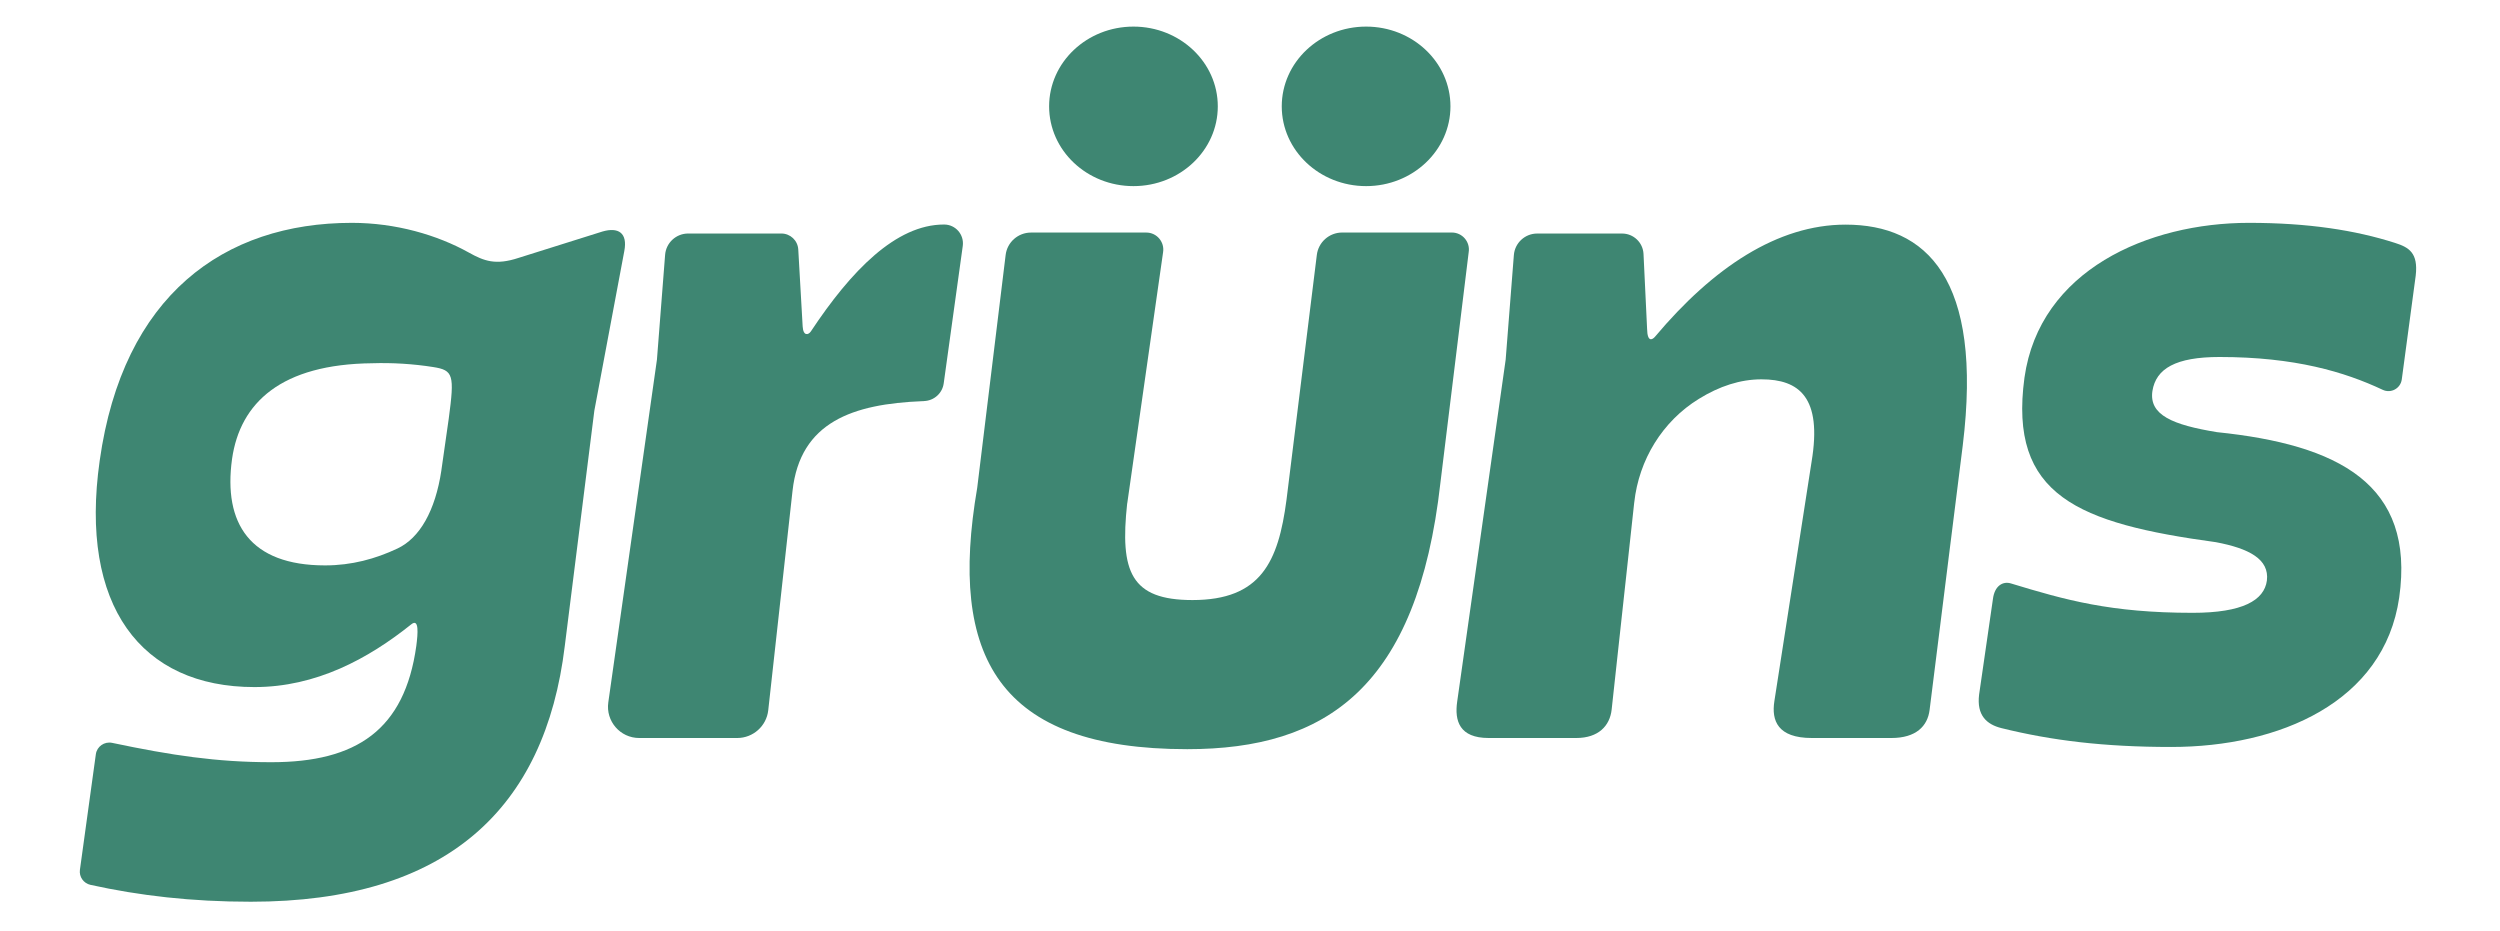 <svg width="94" height="35" viewBox="0 0 94 35" fill="none" xmlns="http://www.w3.org/2000/svg">
<g clip-path="url(#clip0_3393_155270)">
<path d="M15.653 24.286C15.215 27.448 13.399 28.659 10.205 28.659C8.147 28.659 6.436 28.399 4.214 27.931C3.926 27.872 3.644 28.067 3.604 28.358L3.005 32.703C2.968 32.967 3.142 33.213 3.402 33.271C5.248 33.677 7.197 33.905 9.432 33.905C16.797 33.905 20.497 30.407 21.236 24.286L22.347 15.442L23.473 9.444C23.608 8.75 23.243 8.534 22.656 8.704L19.497 9.697C18.636 9.981 18.202 9.816 17.631 9.498C16.436 8.832 14.878 8.379 13.232 8.379C8.423 8.379 4.621 11.102 3.748 17.325C2.975 22.773 5.296 25.834 9.567 25.834C11.883 25.834 13.84 24.774 15.465 23.474C15.762 23.237 15.714 23.82 15.653 24.286ZM16.596 17.687C16.366 19.214 15.778 20.231 14.947 20.623C14.116 21.015 13.221 21.259 12.223 21.259C9.398 21.259 8.39 19.678 8.725 17.257C9.028 15.138 10.575 13.692 14.005 13.658C14.739 13.634 15.53 13.681 16.289 13.801C17.048 13.92 17.092 14.096 16.874 15.732L16.595 17.687H16.596Z" fill="#3E8672"></path>
<path d="M34.743 15.082C34.722 15.082 34.701 15.082 34.68 15.084C32.073 15.189 30.086 15.862 29.799 18.455L28.886 26.705C28.821 27.299 28.318 27.749 27.719 27.749H24.033C23.32 27.749 22.772 27.116 22.872 26.41L24.701 13.522L25.008 9.583C25.043 9.129 25.421 8.78 25.876 8.78H29.378C29.717 8.78 29.996 9.043 30.015 9.382L30.18 12.274C30.203 12.652 30.4 12.594 30.488 12.462C32.001 10.178 33.687 8.442 35.495 8.442H35.5C35.929 8.442 36.258 8.822 36.2 9.247L35.484 14.412C35.434 14.787 35.119 15.068 34.741 15.08L34.743 15.082Z" fill="#3E8672"></path>
<path d="M61.447 18.892L60.598 26.681C60.531 27.289 60.103 27.749 59.266 27.749H55.975C54.874 27.749 54.686 27.104 54.79 26.382L56.613 13.523L56.921 9.593C56.956 9.135 57.339 8.781 57.797 8.781H60.991C61.42 8.781 61.775 9.119 61.796 9.547L61.931 12.369C61.942 12.887 62.133 12.773 62.23 12.659C64.414 10.059 66.842 8.446 69.393 8.446C72.42 8.446 74.572 10.464 73.799 16.753L72.552 26.7C72.476 27.299 72.046 27.749 71.115 27.749H68.126C66.838 27.749 66.603 27.094 66.716 26.366L68.116 17.357C68.52 14.936 67.645 14.263 66.232 14.263C65.433 14.263 64.649 14.521 63.88 14.996C62.508 15.839 61.622 17.29 61.448 18.892H61.447Z" fill="#3E8672"></path>
<path d="M42.382 18.927C42.103 21.496 42.519 22.562 44.837 22.562C47.405 22.562 48.066 21.132 48.373 18.789L49.512 9.591C49.568 9.108 49.979 8.743 50.466 8.743H54.591C54.986 8.743 55.287 9.098 55.222 9.488L54.16 18.149C53.296 25.853 49.861 28.169 44.642 28.169C37.525 28.169 35.655 24.68 36.743 18.344L37.812 9.588C37.87 9.106 38.28 8.744 38.767 8.744H43.101C43.496 8.744 43.797 9.101 43.731 9.491L42.384 18.931" fill="#3E8672"></path>
<path d="M83.35 16.248C87.923 16.719 90.817 18.198 90.21 22.469C89.639 26.405 85.704 28.086 81.635 28.086C79.119 28.086 77.137 27.844 75.257 27.378C74.695 27.239 74.319 26.893 74.414 26.118L74.934 22.524C74.997 22.02 75.312 21.846 75.61 21.937C77.661 22.561 79.36 23.042 82.443 23.042C84.327 23.042 85.133 22.571 85.235 21.831C85.335 21.025 84.562 20.621 83.318 20.386C78.139 19.679 75.516 18.637 76.12 14.198C76.691 10.162 80.762 8.379 84.562 8.379C86.79 8.379 88.555 8.655 90.052 9.133C90.576 9.3 90.929 9.505 90.831 10.361L90.307 14.266C90.261 14.607 89.899 14.804 89.588 14.656C88.155 13.982 86.286 13.423 83.453 13.423C81.805 13.423 81.066 13.86 80.931 14.7C80.795 15.609 81.704 15.977 83.352 16.248H83.35Z" fill="#3E8672"></path>
<path d="M42.618 6.998C44.37 6.998 45.789 5.655 45.789 3.999C45.789 2.343 44.37 1 42.618 1C40.867 1 39.447 2.343 39.447 3.999C39.447 5.655 40.867 6.998 42.618 6.998Z" fill="#3E8672"></path>
<path d="M51.366 6.998C53.117 6.998 54.537 5.655 54.537 3.999C54.537 2.343 53.117 1 51.366 1C49.614 1 48.194 2.343 48.194 3.999C48.194 5.655 49.614 6.998 51.366 6.998Z" fill="#3E8672"></path>
</g>
<defs>
<clipPath id="clip0_3393_155270">
<rect width="88" height="33" fill="white" transform="translate(3 1)"></rect>
</clipPath>
</defs>
</svg>
